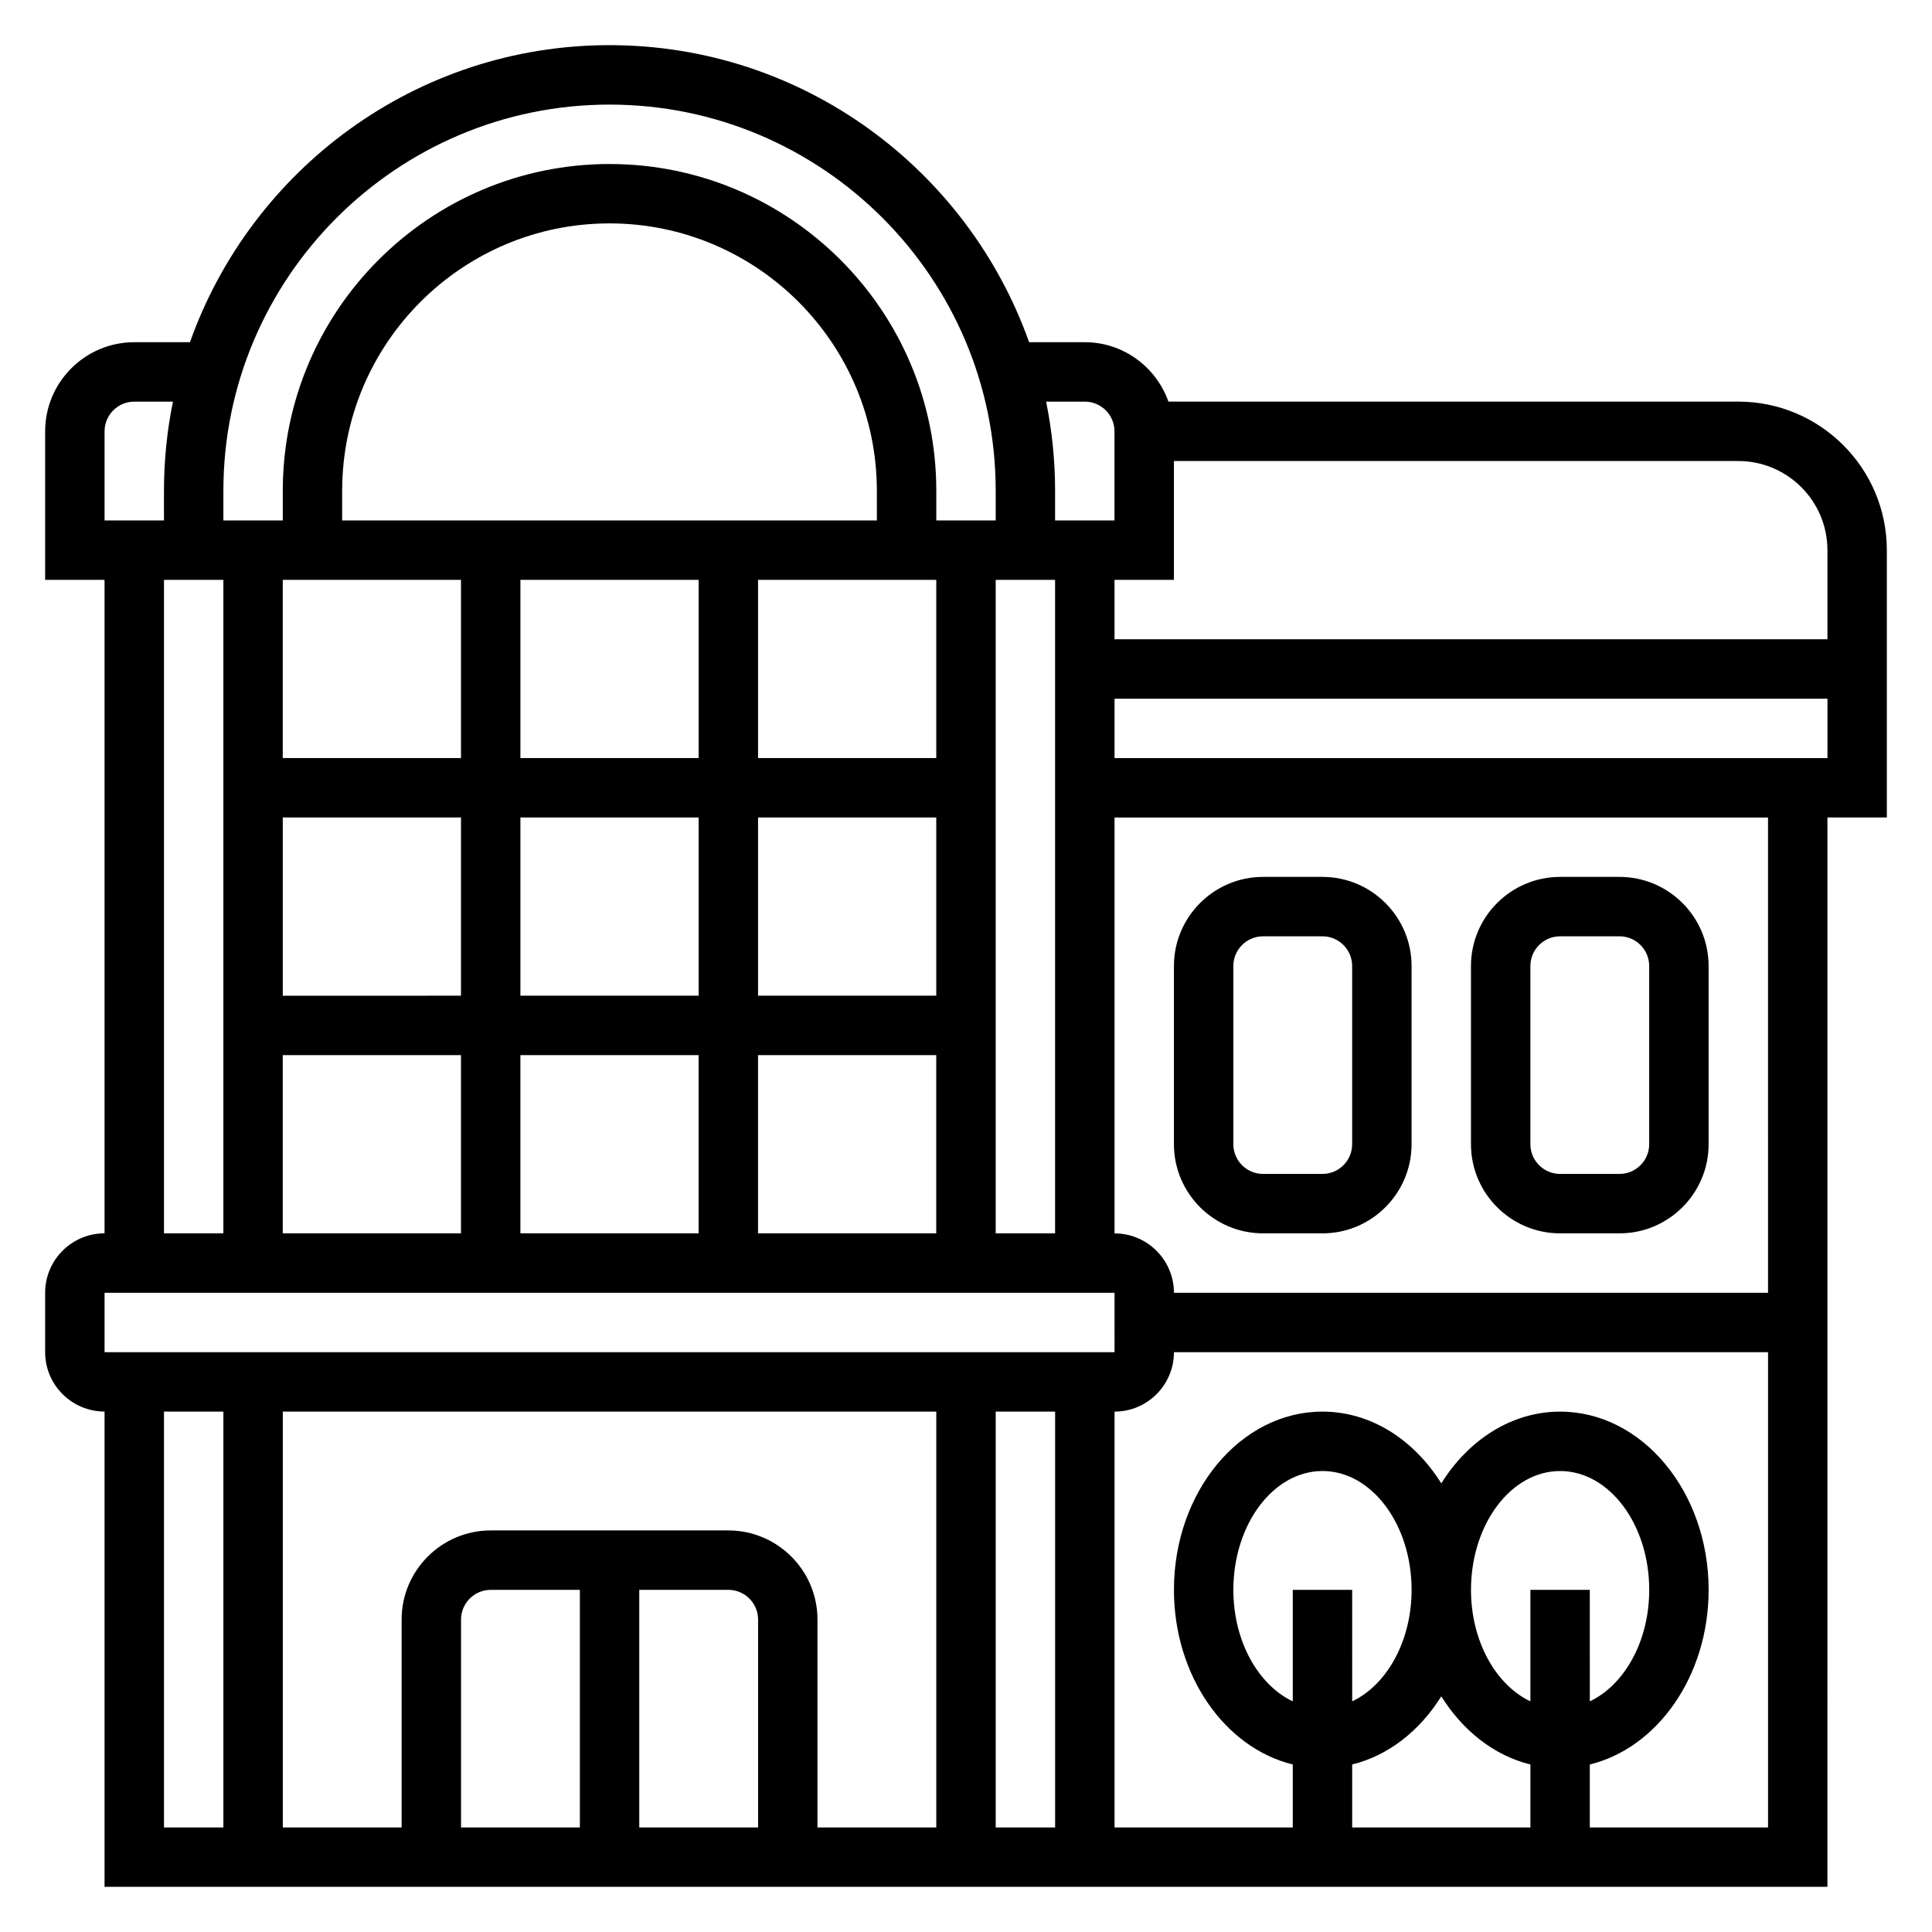 <?xml version="1.0" encoding="UTF-8"?>
<!-- Uploaded to: ICON Repo, www.iconrepo.com, Generator: ICON Repo Mixer Tools -->
<svg fill="#000000" width="800px" height="800px" version="1.1" viewBox="144 144 512 512" xmlns="http://www.w3.org/2000/svg">
 <g>
  <path d="m644.03 289.79c0-21.703-17.656-39.359-39.359-39.359h-151.02c-3.258-9.141-11.918-15.742-22.168-15.742h-14.762c-16.258-45.785-59.895-78.723-111.19-78.723-51.297 0-94.93 32.938-111.19 78.723h-14.762c-13.02 0-23.617 10.598-23.617 23.617v39.359h15.742v173.18c-8.684 0-15.742 7.062-15.742 15.742v15.742c0 8.684 7.062 15.742 15.742 15.742v125.95h456.58l0.004-283.39h15.742zm-15.742 0v23.617h-188.93v-15.742h15.742v-31.488h149.57c13.02 0 23.617 10.594 23.617 23.613zm-220.42 181.06v-173.18h15.742v173.18zm-188.93-110.21h47.23v47.23l-47.23 0.004zm62.977 0h47.23v47.23h-47.23zm47.23-62.973v47.23h-47.23v-47.23zm15.746 62.973h47.23v47.23h-47.23zm47.23-15.742h-47.23v-47.23h47.23zm-15.742-62.977h-141.7v-7.871c0-39.062 31.781-70.848 70.848-70.848 39.07 0 70.848 31.789 70.848 70.848zm-110.21 15.746v47.23h-47.234v-47.23zm-47.234 125.95h47.23v47.23l-47.23 0.004zm62.977 0h47.23v47.23h-47.23zm62.977 0h47.23v47.23h-47.23zm86.594-173.18c4.344 0 7.871 3.535 7.871 7.871v23.617h-15.742v-7.871c0-8.086-0.828-15.98-2.379-23.617zm-125.95-78.719c56.426 0 102.34 45.91 102.34 102.34v7.871h-15.742v-7.871c0-47.742-38.848-86.594-86.594-86.594s-86.594 38.848-86.594 86.594v7.871h-15.742v-7.871c0-56.426 45.91-102.34 102.34-102.34zm-133.82 86.59c0-4.336 3.527-7.871 7.871-7.871h10.25c-1.551 7.637-2.379 15.531-2.379 23.617v7.871h-15.742zm15.742 39.363h15.742v173.18h-15.742zm-15.742 188.93h267.65l0.008 15.742-267.66 0.004zm141.7 78.723h23.617c4.344 0 7.871 3.535 7.871 7.871v55.105h-31.488zm-15.742 62.977h-31.488v-55.105c0-4.336 3.527-7.871 7.871-7.871h23.617zm39.359-78.723h-62.977c-13.02 0-23.617 10.598-23.617 23.617v55.105h-31.488v-110.21h173.18v110.21h-31.488v-55.105c0-13.016-10.594-23.613-23.613-23.613zm70.848-31.488h15.742v110.21h-15.742zm-220.42 0h15.742v110.21l-15.742 0.004zm299.14 76.785c-9.141-4.344-15.742-15.887-15.742-29.551 0-17.367 10.598-31.488 23.617-31.488 13.02 0 23.617 14.121 23.617 31.488 0 13.664-6.606 25.207-15.742 29.551l-0.004-29.551h-15.742zm15.746 16.727c9.621-2.356 17.934-8.957 23.617-18.059 5.684 9.109 13.996 15.703 23.617 18.059l-0.004 16.699h-47.23zm47.23-46.277v29.551c-9.141-4.344-15.742-15.887-15.742-29.551 0-17.367 10.598-31.488 23.617-31.488 13.02 0 23.617 14.121 23.617 31.488 0 13.664-6.606 25.207-15.742 29.551l-0.004-29.551zm15.746 62.977v-16.695c17.941-4.394 31.488-23.465 31.488-46.281 0-26.047-17.656-47.23-39.359-47.23-12.879 0-24.301 7.504-31.488 19.012-7.188-11.512-18.613-19.016-31.492-19.016-21.703 0-39.359 21.184-39.359 47.23 0 22.812 13.547 41.887 31.488 46.281v16.699h-47.23v-110.21c8.684 0 15.742-7.062 15.742-15.742h157.44v125.95zm47.23-141.7h-157.44c0-8.684-7.062-15.742-15.742-15.742v-110.21h173.18zm-173.18-141.7v-15.742h188.93v15.742z"/>
  <path d="m557.44 470.85h15.742c13.02 0 23.617-10.598 23.617-23.617v-47.23c0-13.02-10.598-23.617-23.617-23.617h-15.742c-13.02 0-23.617 10.598-23.617 23.617v47.23c0.004 13.02 10.598 23.617 23.617 23.617zm-7.871-70.848c0-4.336 3.527-7.871 7.871-7.871h15.742c4.344 0 7.871 3.535 7.871 7.871v47.23c0 4.336-3.527 7.871-7.871 7.871h-15.742c-4.344 0-7.871-3.535-7.871-7.871z"/>
  <path d="m478.72 470.85h15.742c13.02 0 23.617-10.598 23.617-23.617v-47.23c0-13.02-10.598-23.617-23.617-23.617h-15.742c-13.02 0-23.617 10.598-23.617 23.617v47.23c0 13.02 10.598 23.617 23.617 23.617zm-7.871-70.848c0-4.336 3.527-7.871 7.871-7.871h15.742c4.344 0 7.871 3.535 7.871 7.871v47.23c0 4.336-3.527 7.871-7.871 7.871h-15.742c-4.344 0-7.871-3.535-7.871-7.871z"/>
 </g>
</svg>